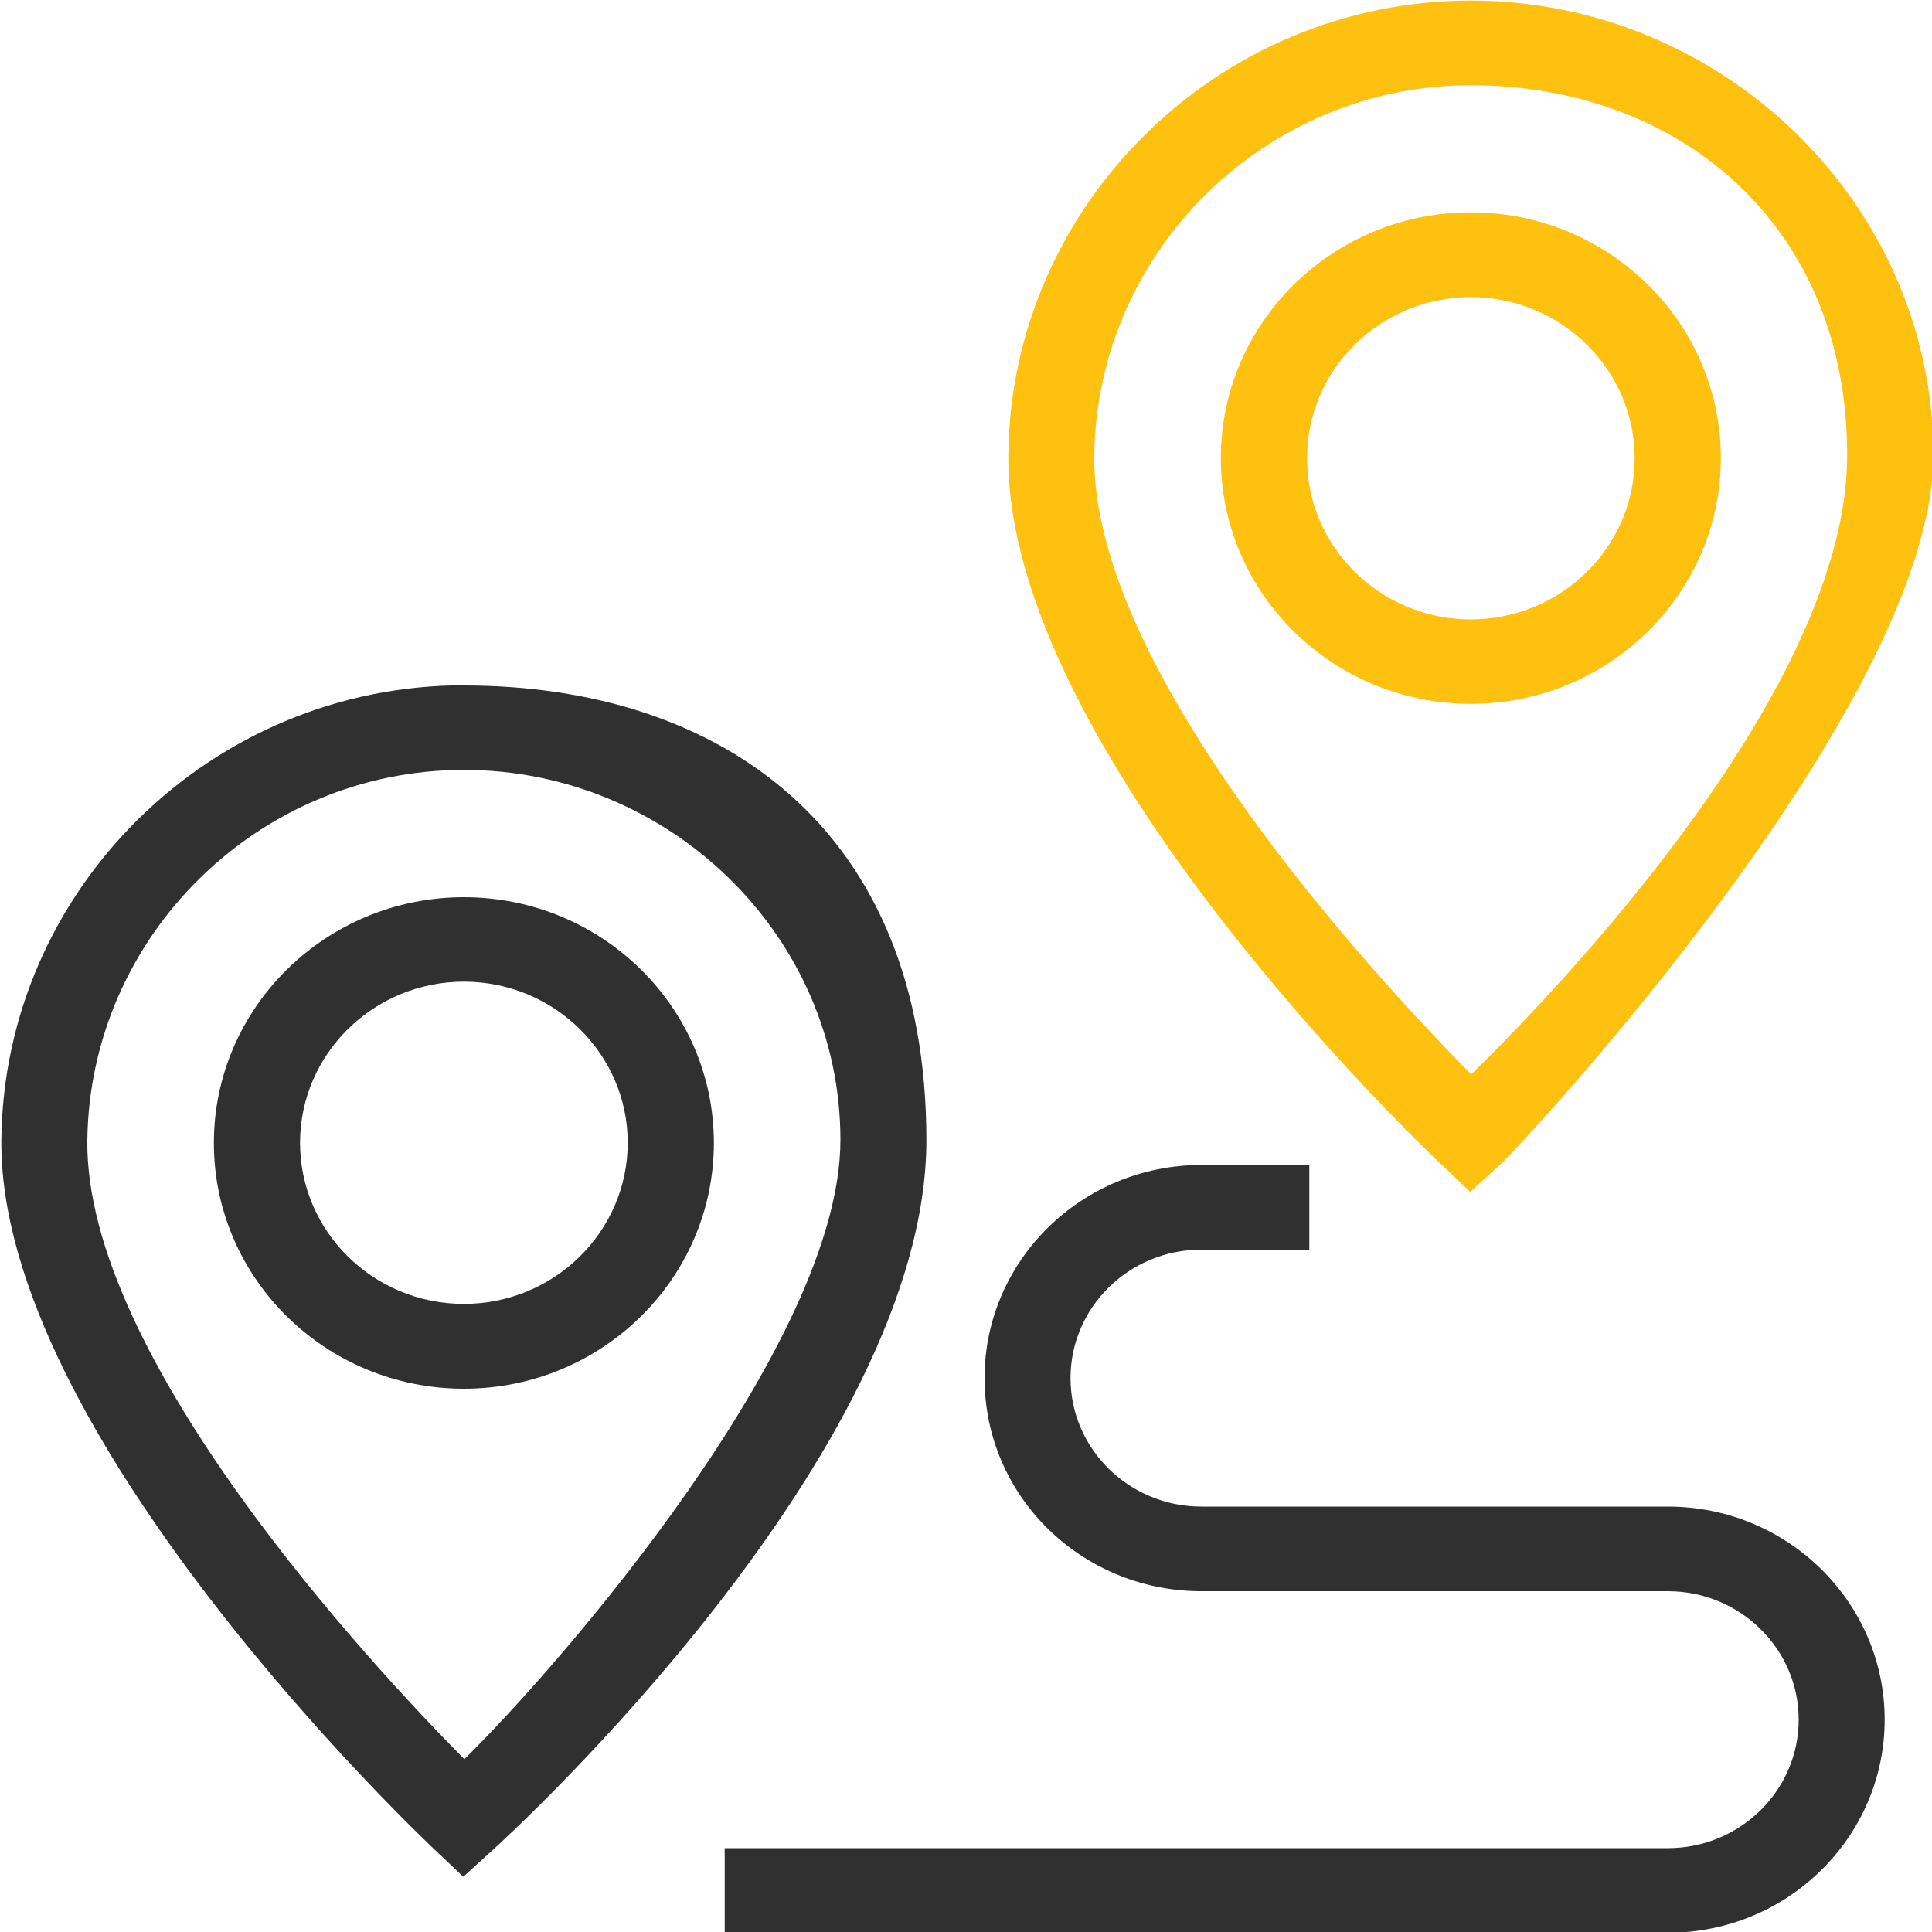 <svg xmlns="http://www.w3.org/2000/svg" viewBox="0 0 1000 1000"><defs><style>      .cls-1 {        fill: #303030;      }      .cls-2 {        fill: #fec10f;      }    </style></defs><g><g id="Layer_1"><g><g><path class="cls-1" d="M240.1,464.4c-71.3,0-129.4,57-129.4,127.2s58,127.2,129.4,127.2,129.4-57,129.4-127.2-58-127.2-129.4-127.2ZM240.1,674.9c-46.8,0-84.8-37.4-84.8-83.4s38.1-83.4,84.8-83.4,84.8,37.4,84.8,83.4-38.1,83.4-84.8,83.4Z"></path><path class="cls-1" d="M240.1,354.7C109.5,354.7,2.1,460.1.7,589.8c-1.7,152.5,214.8,358.6,224,367.3l15.1,14.3,15.4-14c9.2-8.3,224.3-205.4,224.3-367.3s-107.4-235.3-239.4-235.3ZM240.3,910.5c-48.5-49-196.4-208-195.1-320.2,1.2-105.7,88.6-191.8,194.9-191.8s194.9,85.9,194.9,191.5-146.2,273-194.6,320.5Z"></path><path class="cls-1" d="M863.3,779.8h-241.5c-37.3,0-67.7-29.8-67.7-66.5s30.4-66.5,67.7-66.5h55.9v-43.8h-55.9c-61.9,0-112.2,49.5-112.2,110.3s49.6,109.5,110.8,110.3h0s242.9,0,242.9,0c37.3,0,67.7,29.8,67.7,66.5s-30.4,66.5-67.7,66.5h-488.2v43.8h488.2c61.9,0,112.2-49.5,112.2-110.3s-50.3-110.3-112.2-110.3Z"></path></g><path class="cls-2" d="M761,616.9l-15.1-14.3c-9.2-8.7-225.7-214.8-224-367.3C523.3,105.8,630.7.3,761.3.3s239.4,105.6,239.4,235.3-215.1,359-224.3,367.3l-15.4,14ZM761.3,44.1c-106.3,0-193.7,86-194.9,191.8-1.2,112.3,146.7,271.2,195.1,320.2,48.4-47.5,194.6-200.8,194.6-320.5s-87.4-191.5-194.9-191.5ZM761.3,364.3c-71.3,0-129.4-57-129.4-127.2s58-127.2,129.4-127.2,129.4,57,129.4,127.2-58,127.2-129.4,127.2ZM761.3,153.8c-46.8,0-84.8,37.4-84.8,83.4s38.1,83.4,84.8,83.4,84.8-37.4,84.8-83.4-38.1-83.4-84.8-83.4Z"></path></g></g></g></svg>